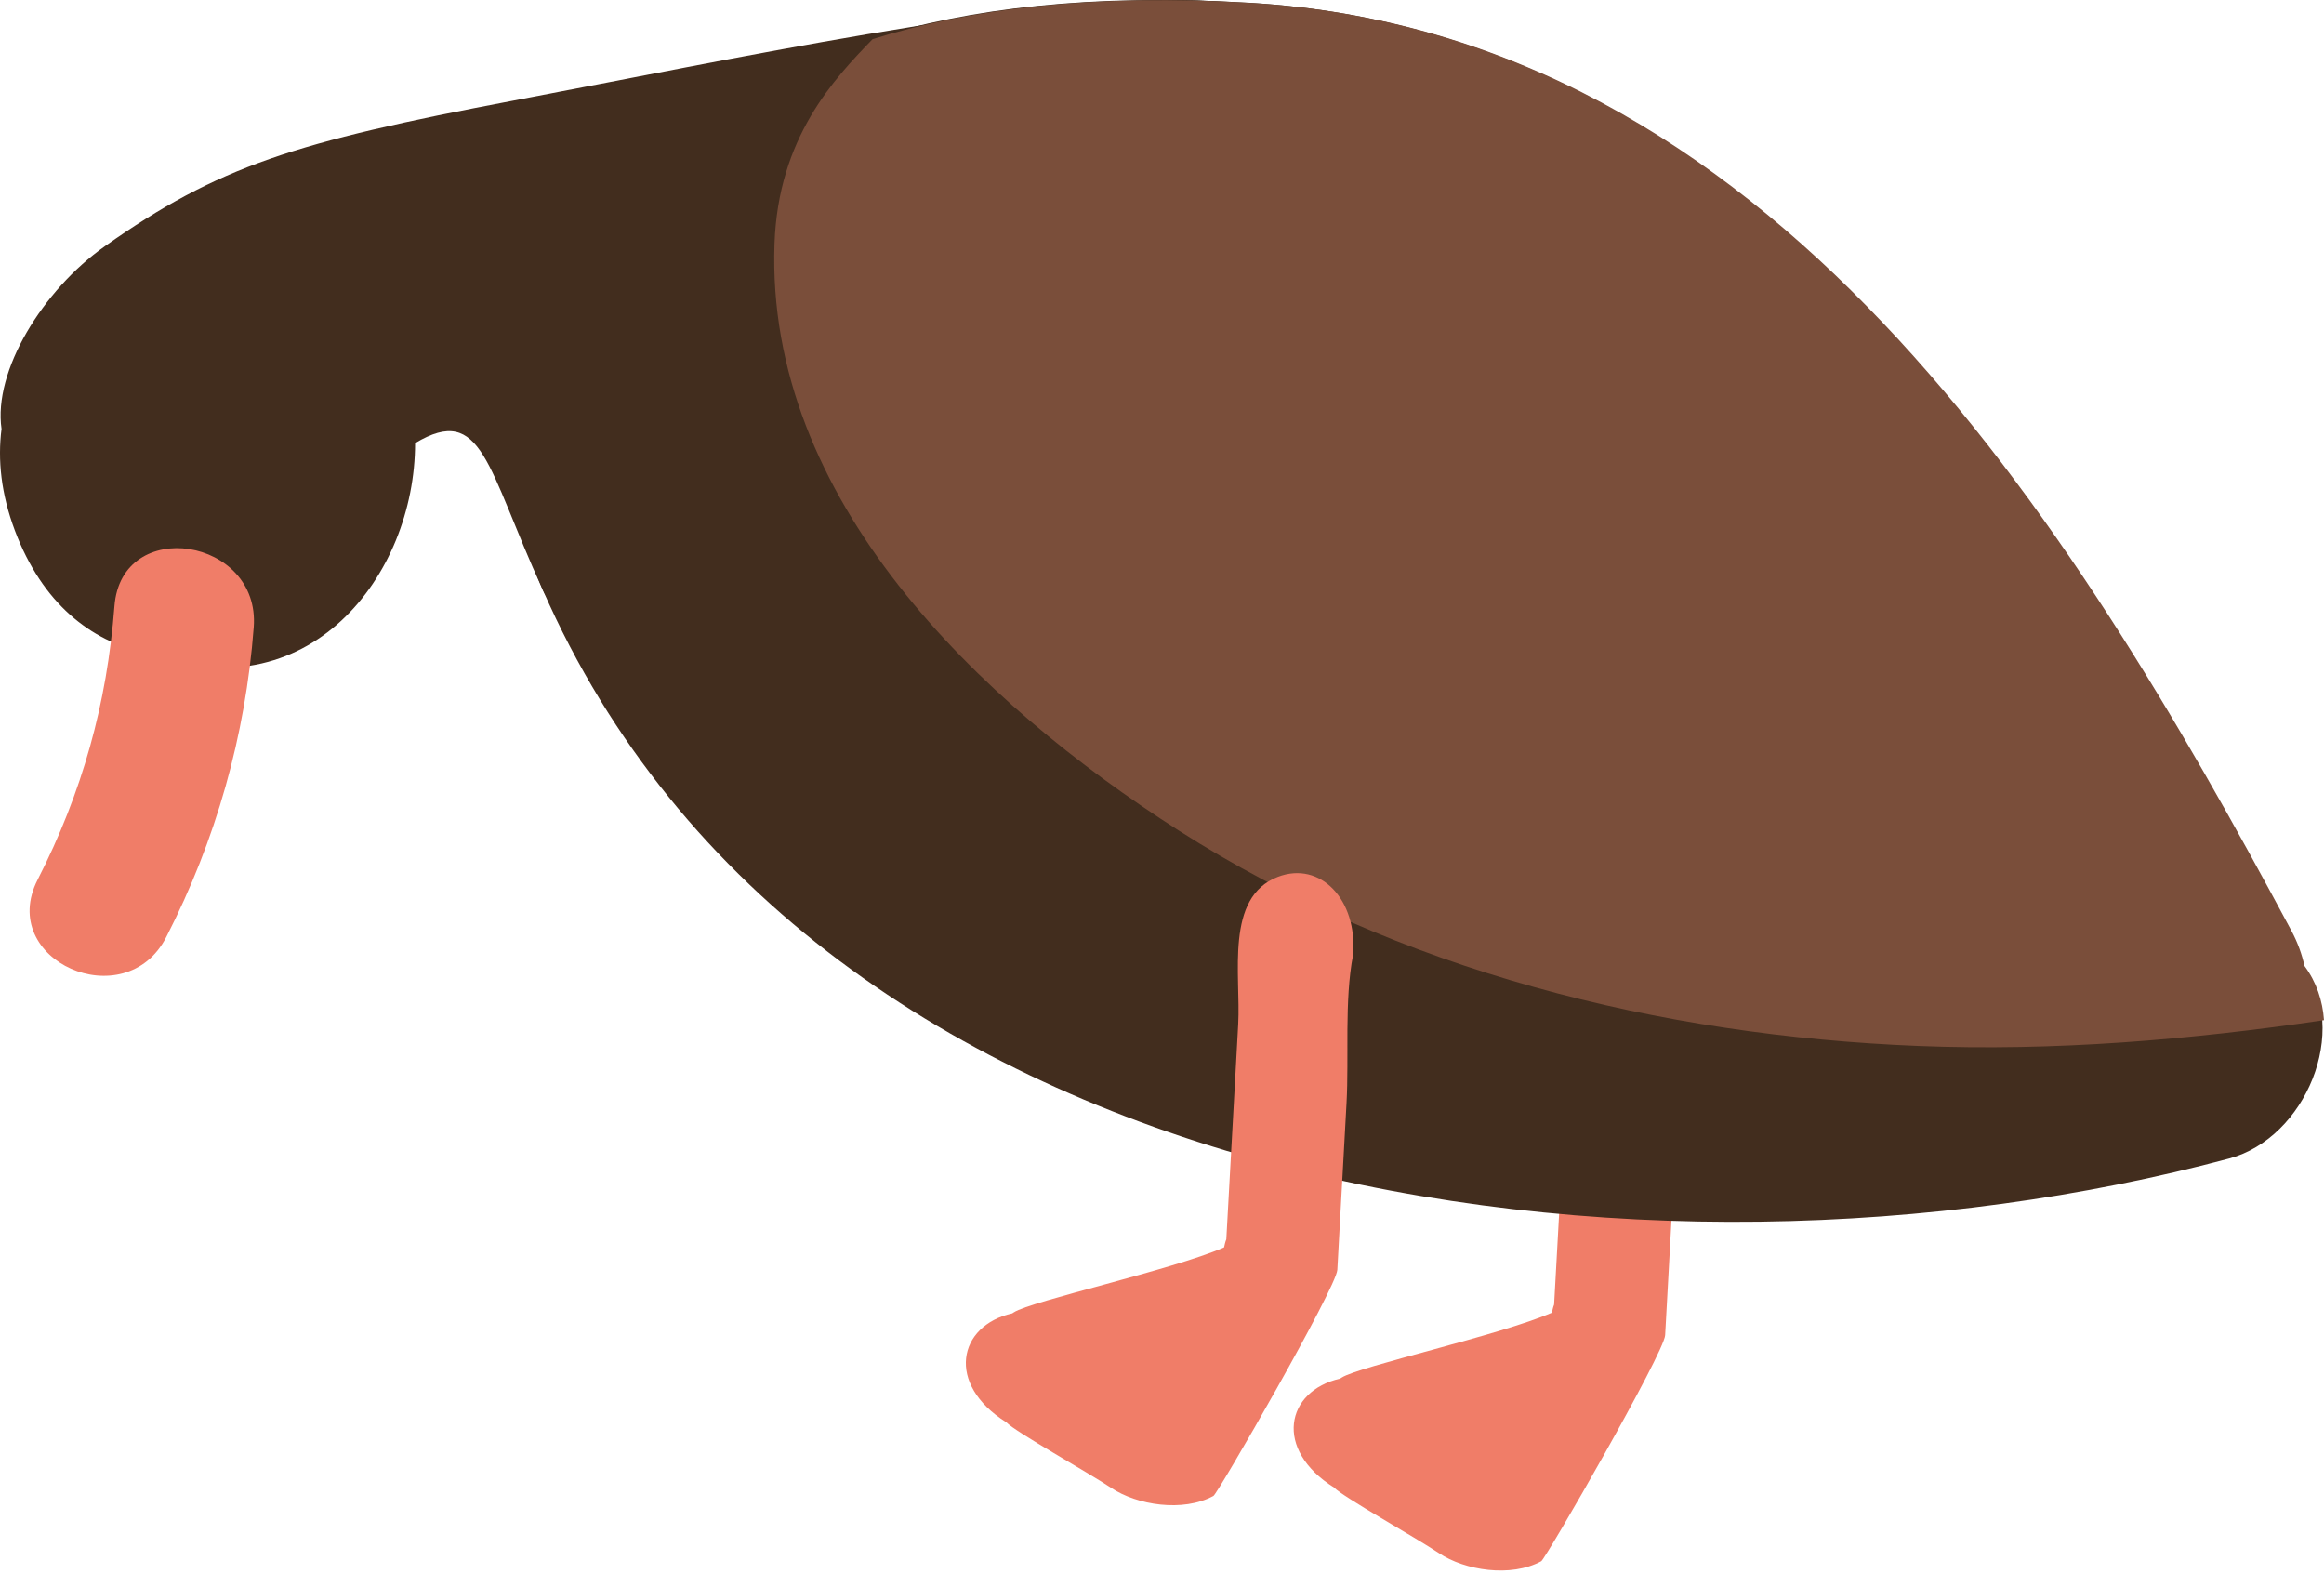 <?xml version="1.0" encoding="utf-8"?>
<!-- Generator: Adobe Illustrator 15.0.0, SVG Export Plug-In  -->
<!DOCTYPE svg PUBLIC "-//W3C//DTD SVG 1.1//EN" "http://www.w3.org/Graphics/SVG/1.1/DTD/svg11.dtd">
<svg version="1.1"
	 xmlns="http://www.w3.org/2000/svg" xmlns:xlink="http://www.w3.org/1999/xlink" xmlns:a="http://ns.adobe.com/AdobeSVGViewerExtensions/3.0/"
	 x="0px" y="0px" width="82px" height="56px" viewBox="0 0 82 56" enable-background="new 0 0 82 56" xml:space="preserve">
<defs>
</defs>
<path fill="#F07D68" d="M56.657,33.239c-1.884,0.714-1.307,3.463-1.402,5.203c-0.141,2.527-0.28,5.056-0.42,7.584
	c-0.036,0.086-0.056,0.188-0.078,0.285c-1.82,0.795-6.807,1.893-7.418,2.291c-0.018,0.012-0.037,0.023-0.056,0.036
	c-1.916,0.433-2.354,2.499-0.21,3.843c0.321,0.34,2.867,1.756,3.701,2.315c0.909,0.608,2.533,0.868,3.607,0.284
	c0.156-0.084,4.337-7.349,4.372-7.974c0.108-1.965,0.217-3.93,0.325-5.894c0.088-1.594-0.082-3.607,0.23-5.217
	C59.471,34.04,58.152,32.671,56.657,33.239z"/>
<path fill="#422D1E" d="M81.251,34.072c-0.093-0.407-0.239-0.823-0.463-1.241C72.952,18.187,62.414,1.19,44.09,0.098
	c-5.581-0.331-9.943,0.201-13.364,1.276c-7.088,1.699-15.119,11.348-11.58,19.425c9.532,21.75,39.126,25.542,59.511,20.073
	C81.341,40.151,82.949,36.361,81.251,34.072z"/>
<path fill="#422D1E" d="M18.096,3.553c-7.693,1.458-10.39,2.309-14.391,5.13c-2.204,1.555-3.948,4.412-3.651,6.449
	c-0.139,1.087-0.019,2.287,0.473,3.591c0.967,2.568,2.677,3.889,4.566,4.303c5.781,2.19,9.555-2.724,9.553-7.391
	c2.382-1.428,2.528,0.856,4.5,5.164c2.317,5.058,16.512-7.714,20.699-11.054C58.41-5.063,33.495,0.634,18.096,3.553z"/>
<path fill="#F07D68" d="M4.038,21.388c-0.262,3.431-1.142,6.583-2.709,9.646c-1.458,2.849,3.086,4.861,4.54,2.021
	c1.749-3.415,2.793-7.098,3.084-10.924C9.194,18.964,4.281,18.188,4.038,21.388z"/>
<path fill="#7A4E3A" d="M80.851,32.838C73.015,18.193,62.478,1.198,44.152,0.105c-5.58-0.333-9.943,0.201-13.363,1.276
	c-1.353,1.396-3.331,3.466-3.462,7.223c-0.315,9.017,7.223,16.193,14.255,20.691c7.752,4.958,16.988,7.245,26.115,7.607
	c4.791,0.189,9.567-0.214,14.303-0.911c-0.048-0.683-0.265-1.343-0.688-1.912C81.222,33.673,81.075,33.257,80.851,32.838z"/>
<path fill="#F07D68" d="M45.091,30.935c-1.885,0.715-1.307,3.463-1.403,5.203c-0.14,2.529-0.279,5.057-0.419,7.584
	c-0.037,0.088-0.057,0.188-0.079,0.285c-1.82,0.795-6.807,1.893-7.417,2.291c-0.019,0.013-0.038,0.025-0.057,0.037
	c-1.916,0.432-2.354,2.498-0.21,3.843c0.321,0.341,2.867,1.757,3.701,2.314c0.909,0.608,2.533,0.869,3.608,0.284
	c0.155-0.084,4.336-7.349,4.371-7.974c0.109-1.964,0.217-3.928,0.325-5.893c0.089-1.594-0.082-3.608,0.23-5.218
	C47.903,31.735,46.585,30.366,45.091,30.935z"/>
</svg>
